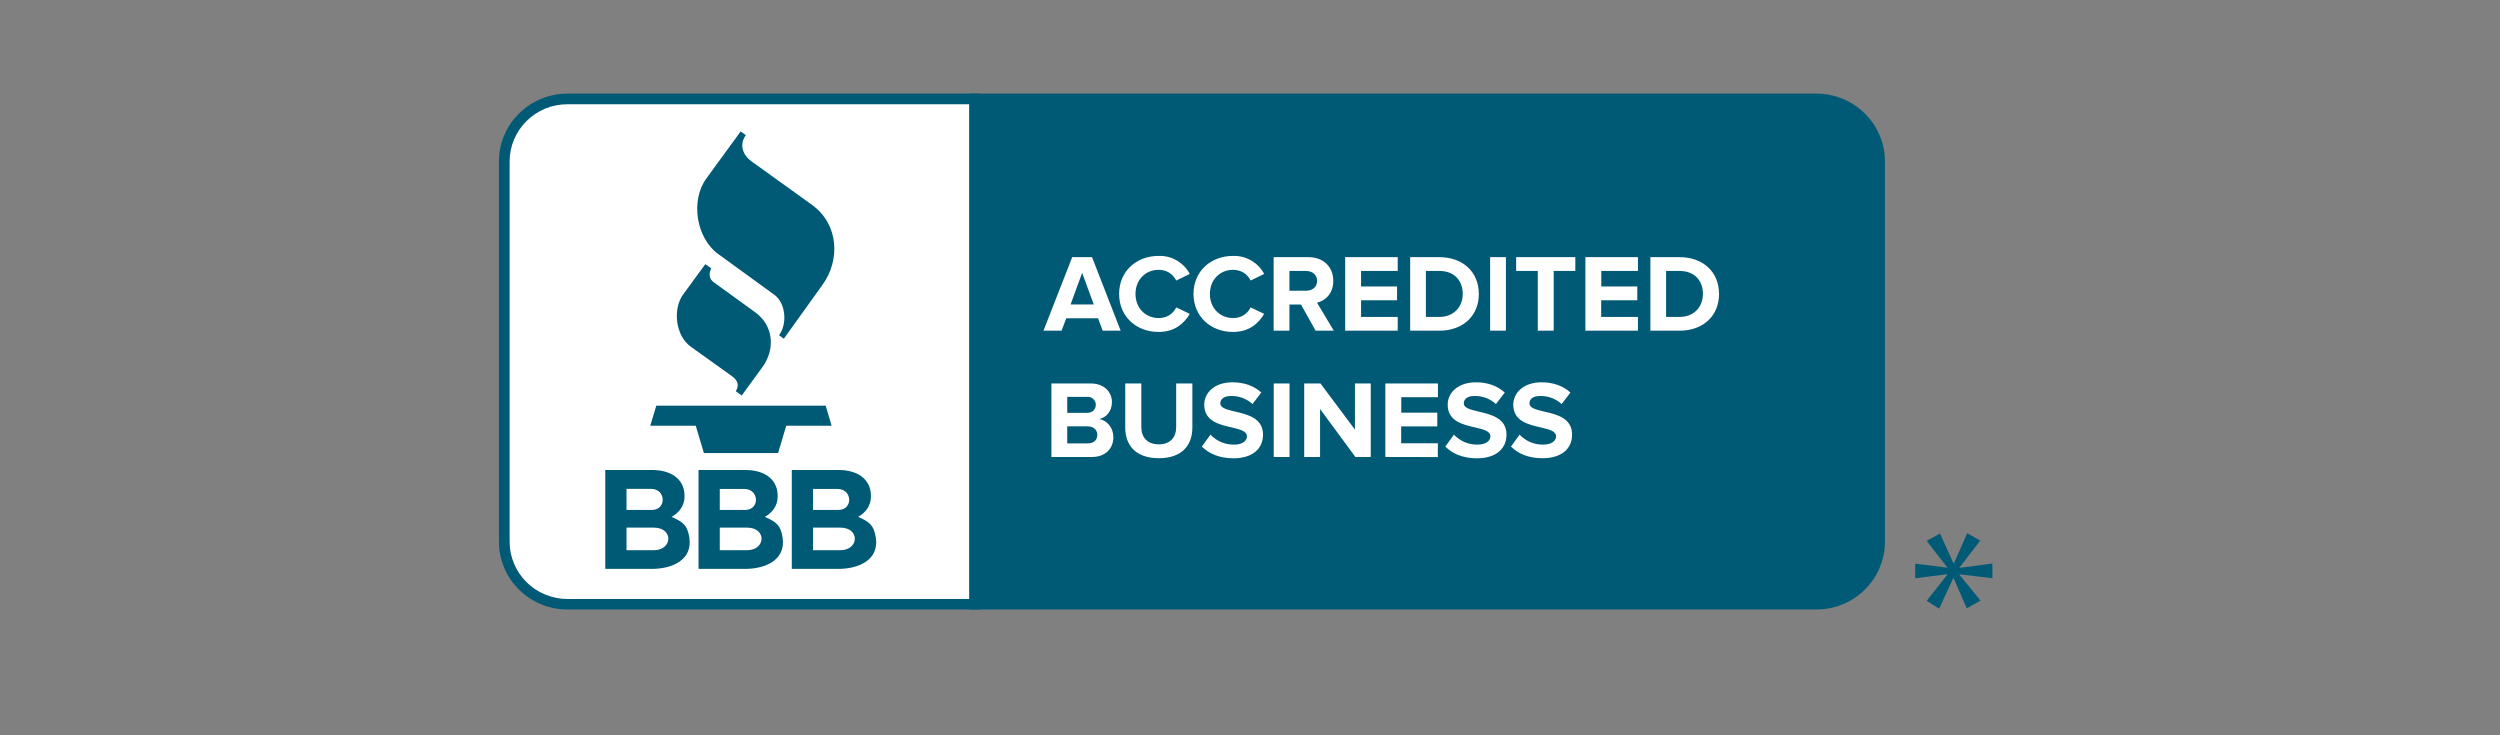 <svg xmlns="http://www.w3.org/2000/svg" xmlns:xlink="http://www.w3.org/1999/xlink" width="136" zoomAndPan="magnify" viewBox="0 0 102 30" height="40" preserveAspectRatio="xMidYMid meet" version="1.2"><rect x="0" y="0" width="102" height="30" fill="#808080" stroke="none"/><defs><clipPath id="28166f9cc0"><path d="M 20.34 4 L 40 4 L 40 24.867 L 20.34 24.867 Z M 20.34 4 "/></clipPath><clipPath id="24c4917b93"><path d="M 20.34 3.82 L 40 3.82 L 40 24.867 L 20.34 24.867 Z M 20.34 3.82 "/></clipPath><clipPath id="ad751c9c64"><path d="M 39 4 L 77 4 L 77 24.867 L 39 24.867 Z M 39 4 "/></clipPath><clipPath id="375623b4ef"><path d="M 39 3.82 L 81.309 3.82 L 81.309 24.867 L 39 24.867 Z M 39 3.82 "/></clipPath></defs><g id="874afb0cb2"><g clip-rule="nonzero" clip-path="url(#28166f9cc0)"><path style=" stroke:none;fill-rule:nonzero;fill:#ffffff;fill-opacity:1;" d="M 23.148 4.035 C 22.809 4.035 22.48 4.102 22.164 4.23 C 21.848 4.359 21.57 4.543 21.328 4.781 C 21.086 5.023 20.902 5.297 20.77 5.609 C 20.641 5.922 20.574 6.246 20.574 6.586 L 20.574 22.105 C 20.574 22.441 20.641 22.77 20.77 23.078 C 20.902 23.391 21.086 23.668 21.328 23.906 C 21.57 24.145 21.848 24.328 22.164 24.461 C 22.48 24.59 22.809 24.652 23.148 24.652 L 39.77 24.652 L 39.77 4.035 L 23.148 4.035 "/></g><g clip-rule="nonzero" clip-path="url(#24c4917b93)"><path style=" stroke:none;fill-rule:nonzero;fill:#015a75;fill-opacity:1;" d="M 39.988 24.867 L 23.148 24.867 C 22.777 24.867 22.422 24.797 22.082 24.656 C 21.738 24.516 21.438 24.316 21.176 24.055 C 20.914 23.797 20.711 23.5 20.57 23.16 C 20.43 22.824 20.355 22.473 20.355 22.105 L 20.355 6.586 C 20.355 6.219 20.426 5.867 20.57 5.527 C 20.711 5.188 20.914 4.891 21.176 4.633 C 21.438 4.371 21.738 4.172 22.082 4.031 C 22.422 3.891 22.777 3.82 23.148 3.82 L 39.988 3.82 L 39.988 24.867 M 23.148 4.254 C 22.836 4.254 22.535 4.312 22.246 4.43 C 21.961 4.551 21.703 4.719 21.484 4.938 C 21.262 5.156 21.094 5.406 20.973 5.691 C 20.852 5.977 20.793 6.277 20.793 6.586 L 20.793 22.105 C 20.793 22.414 20.852 22.711 20.973 22.996 C 21.094 23.281 21.262 23.535 21.484 23.754 C 21.703 23.973 21.961 24.141 22.246 24.258 C 22.535 24.375 22.836 24.438 23.148 24.438 L 39.551 24.438 L 39.551 4.254 Z M 23.148 4.254 "/></g><g clip-rule="nonzero" clip-path="url(#ad751c9c64)"><path style=" stroke:none;fill-rule:nonzero;fill:#015a75;fill-opacity:1;" d="M 76.688 22.105 L 76.688 6.586 C 76.688 6.246 76.621 5.922 76.492 5.609 C 76.359 5.297 76.176 5.023 75.934 4.781 C 75.691 4.543 75.414 4.359 75.098 4.23 C 74.781 4.102 74.453 4.035 74.113 4.035 L 39.77 4.035 L 39.77 24.652 L 74.113 24.652 C 74.453 24.652 74.781 24.59 75.098 24.461 C 75.414 24.328 75.691 24.145 75.934 23.906 C 76.176 23.668 76.359 23.391 76.492 23.078 C 76.621 22.77 76.688 22.441 76.688 22.105 "/></g><g clip-rule="nonzero" clip-path="url(#375623b4ef)"><path style=" stroke:none;fill-rule:nonzero;fill:#015a75;fill-opacity:1;" d="M 74.113 24.867 L 39.551 24.867 L 39.551 3.82 L 74.113 3.82 C 74.484 3.82 74.84 3.891 75.18 4.031 C 75.523 4.172 75.824 4.371 76.086 4.633 C 76.348 4.891 76.551 5.188 76.691 5.527 C 76.836 5.867 76.906 6.219 76.906 6.586 L 76.906 22.105 C 76.906 22.473 76.832 22.824 76.691 23.16 C 76.551 23.5 76.348 23.797 76.086 24.055 C 75.824 24.316 75.523 24.516 75.18 24.656 C 74.84 24.797 74.484 24.867 74.113 24.867 M 39.988 24.438 L 74.113 24.438 C 74.426 24.438 74.727 24.375 75.016 24.258 C 75.301 24.141 75.555 23.973 75.777 23.754 C 76 23.535 76.168 23.281 76.289 22.996 C 76.406 22.711 76.469 22.414 76.469 22.105 L 76.469 6.586 C 76.469 6.277 76.406 5.977 76.289 5.691 C 76.168 5.406 76 5.156 75.777 4.938 C 75.555 4.719 75.301 4.551 75.016 4.43 C 74.727 4.312 74.426 4.254 74.113 4.254 L 39.988 4.254 Z M 80.793 22.055 L 79.949 23.152 L 79.949 23.168 L 81.289 22.992 L 81.289 23.59 L 79.949 23.434 L 79.949 23.453 L 80.805 24.504 L 80.242 24.82 L 79.711 23.594 L 79.691 23.594 L 79.117 24.832 L 78.609 24.516 L 79.453 23.441 L 79.453 23.426 L 78.141 23.594 L 78.141 22.996 L 79.445 23.16 L 79.445 23.145 L 78.609 22.07 L 79.152 21.766 L 79.703 22.984 L 79.719 22.984 L 80.262 21.758 Z M 80.793 22.055 "/></g><path style=" stroke:none;fill-rule:evenodd;fill:#015a75;fill-opacity:1;" d="M 28.777 10.777 L 27.879 12.004 C 27.43 12.617 27.566 13.707 28.184 14.145 L 29.848 15.336 C 30.133 15.539 30.156 15.742 30.02 15.961 L 30.262 16.137 L 31.105 14.98 C 31.629 14.266 31.578 13.293 30.809 12.738 L 29.129 11.523 C 28.93 11.379 28.91 11.176 29.02 10.949 L 28.777 10.777 M 30.219 5.363 L 28.82 7.281 C 28.164 8.176 28.402 9.711 29.301 10.363 L 31.598 12.031 C 32.066 12.371 32.125 13.234 31.785 13.676 L 31.98 13.82 L 33.566 11.609 C 34.277 10.621 34.238 9.156 33.121 8.352 L 30.66 6.582 C 30.316 6.336 30.145 5.914 30.43 5.512 L 30.219 5.363 M 26.531 17.371 L 28.387 17.371 L 28.719 18.484 L 31.746 18.484 L 32.078 17.371 L 33.93 17.371 L 33.688 16.551 L 26.777 16.551 L 26.531 17.371 M 27.402 21.09 C 27.727 20.902 27.93 20.625 27.93 20.246 C 27.93 19.484 27.297 19.176 26.613 19.176 L 24.695 19.176 L 24.695 23.211 L 26.594 23.211 C 27.406 23.211 28.266 22.859 28.125 21.934 C 28.047 21.406 27.832 21.281 27.402 21.09 M 25.562 19.945 L 26.559 19.945 C 27.18 19.945 27.203 20.805 26.598 20.805 L 25.562 20.805 Z M 26.672 22.449 L 25.562 22.449 L 25.562 21.527 L 26.672 21.527 C 27.488 21.527 27.445 22.449 26.672 22.449 Z M 31.207 21.09 C 31.531 20.902 31.73 20.625 31.73 20.246 C 31.73 19.484 31.102 19.176 30.418 19.176 L 28.5 19.176 L 28.5 23.211 L 30.398 23.211 C 31.211 23.211 32.07 22.859 31.93 21.934 C 31.852 21.406 31.637 21.281 31.207 21.09 M 29.367 19.949 L 30.363 19.949 C 30.984 19.949 31.008 20.805 30.402 20.805 L 29.367 20.805 Z M 30.477 22.449 L 29.367 22.449 L 29.367 21.527 L 30.477 21.527 C 31.293 21.527 31.246 22.449 30.477 22.449 Z M 35.734 21.934 C 35.656 21.406 35.441 21.277 35.012 21.09 C 35.336 20.902 35.535 20.625 35.535 20.246 C 35.535 19.484 34.906 19.176 34.223 19.176 L 32.305 19.176 L 32.305 23.211 L 34.203 23.211 C 35.016 23.211 35.875 22.859 35.734 21.934 M 33.172 19.949 L 34.168 19.949 C 34.789 19.949 34.812 20.805 34.207 20.805 L 33.172 20.805 Z M 34.281 22.449 L 33.172 22.449 L 33.172 21.527 L 34.281 21.527 C 35.102 21.527 35.051 22.449 34.281 22.449 Z M 34.281 22.449 "/><path style=" stroke:none;fill-rule:nonzero;fill:#ffffff;fill-opacity:1;" d="M 44.988 13.492 L 44.801 12.984 L 43.504 12.984 L 43.312 13.492 L 42.574 13.492 L 43.746 10.492 L 44.555 10.492 L 45.723 13.492 Z M 44.152 11.133 L 43.68 12.422 L 44.625 12.422 Z M 45.66 11.992 C 45.66 11.07 46.363 10.441 47.273 10.441 C 47.539 10.434 47.785 10.496 48.016 10.629 C 48.242 10.762 48.418 10.945 48.543 11.176 L 47.992 11.445 C 47.84 11.16 47.602 11.016 47.277 11.008 C 46.727 11.008 46.328 11.426 46.328 11.992 C 46.328 12.559 46.727 12.977 47.277 12.977 C 47.602 12.973 47.84 12.828 47.992 12.543 L 48.543 12.805 C 48.324 13.18 47.941 13.543 47.273 13.543 C 46.363 13.547 45.66 12.914 45.66 11.992 Z M 48.695 11.992 C 48.695 11.07 49.398 10.441 50.309 10.441 C 50.574 10.434 50.82 10.496 51.051 10.629 C 51.277 10.762 51.453 10.945 51.578 11.176 L 51.027 11.445 C 50.875 11.16 50.637 11.016 50.312 11.008 C 49.762 11.008 49.363 11.426 49.363 11.992 C 49.363 12.559 49.762 12.977 50.312 12.977 C 50.637 12.973 50.875 12.828 51.027 12.543 L 51.578 12.805 C 51.359 13.18 50.977 13.543 50.309 13.543 C 49.402 13.547 48.695 12.914 48.695 11.992 Z M 53.676 13.492 L 53.082 12.426 L 52.609 12.426 L 52.609 13.492 L 51.965 13.492 L 51.965 10.492 L 53.383 10.492 C 54.012 10.492 54.398 10.902 54.398 11.461 C 54.398 11.988 54.062 12.273 53.734 12.348 L 54.418 13.492 Z M 53.738 11.461 C 53.738 11.207 53.543 11.055 53.285 11.055 L 52.609 11.055 L 52.609 11.863 L 53.285 11.863 C 53.543 11.863 53.738 11.711 53.738 11.461 Z M 54.883 13.492 L 54.883 10.492 L 57.027 10.492 L 57.027 11.055 L 55.531 11.055 L 55.531 11.688 L 57 11.688 L 57 12.25 L 55.531 12.25 L 55.531 12.93 L 57.027 12.93 L 57.027 13.492 Z M 57.535 13.492 L 57.535 10.492 L 58.727 10.492 C 59.68 10.492 60.336 11.09 60.336 11.996 C 60.336 12.898 59.676 13.492 58.727 13.492 Z M 59.68 11.996 C 59.68 11.465 59.352 11.055 58.727 11.055 L 58.176 11.055 L 58.176 12.93 L 58.727 12.93 C 59.328 12.93 59.68 12.504 59.68 11.992 Z M 60.797 13.492 L 60.797 10.492 L 61.441 10.492 L 61.441 13.492 Z M 62.742 13.492 L 62.742 11.055 L 61.859 11.055 L 61.859 10.492 L 64.273 10.492 L 64.273 11.055 L 63.391 11.055 L 63.391 13.492 Z M 64.684 13.492 L 64.684 10.492 L 66.828 10.492 L 66.828 11.055 L 65.332 11.055 L 65.332 11.688 L 66.801 11.688 L 66.801 12.25 L 65.328 12.25 L 65.328 12.93 L 66.828 12.93 L 66.828 13.492 Z M 67.336 13.492 L 67.336 10.492 L 68.527 10.492 C 69.48 10.492 70.137 11.09 70.137 11.996 C 70.137 12.898 69.477 13.492 68.527 13.492 Z M 69.48 11.996 C 69.48 11.465 69.152 11.055 68.527 11.055 L 67.977 11.055 L 67.977 12.93 L 68.527 12.93 C 69.129 12.93 69.48 12.504 69.48 11.992 Z M 42.898 18.645 L 42.898 15.645 L 44.492 15.645 C 45.07 15.645 45.367 16.008 45.367 16.406 C 45.367 16.785 45.129 17.039 44.844 17.098 C 45.168 17.145 45.426 17.457 45.426 17.832 C 45.426 18.285 45.121 18.645 44.543 18.645 Z M 44.711 16.52 C 44.711 16.426 44.676 16.344 44.605 16.277 C 44.535 16.215 44.453 16.184 44.355 16.191 L 43.543 16.191 L 43.543 16.844 L 44.352 16.844 C 44.57 16.844 44.707 16.711 44.707 16.52 Z M 44.77 17.742 C 44.77 17.555 44.633 17.395 44.375 17.395 L 43.543 17.395 L 43.543 18.09 L 44.375 18.09 C 44.621 18.09 44.77 17.961 44.77 17.742 Z M 45.91 17.445 L 45.91 15.645 L 46.566 15.645 L 46.566 17.426 C 46.566 17.844 46.812 18.129 47.281 18.129 C 47.746 18.129 47.988 17.844 47.988 17.426 L 47.988 15.645 L 48.648 15.645 L 48.648 17.441 C 48.648 18.188 48.203 18.695 47.281 18.695 C 46.355 18.695 45.91 18.184 45.91 17.445 Z M 49.035 18.219 L 49.387 17.734 C 49.648 18.004 49.969 18.141 50.352 18.141 C 50.703 18.141 50.875 17.977 50.875 17.805 C 50.875 17.586 50.594 17.523 50.262 17.441 C 49.77 17.328 49.133 17.195 49.133 16.512 C 49.133 16.012 49.566 15.598 50.281 15.598 C 50.762 15.598 51.164 15.742 51.461 16.016 L 51.102 16.484 C 50.852 16.262 50.559 16.152 50.223 16.156 C 49.945 16.156 49.789 16.277 49.789 16.457 C 49.789 16.652 50.066 16.715 50.395 16.793 C 50.895 16.91 51.531 17.055 51.531 17.734 C 51.531 18.281 51.137 18.699 50.316 18.699 C 49.738 18.695 49.32 18.504 49.035 18.219 Z M 51.969 18.645 L 51.969 15.645 L 52.613 15.645 L 52.613 18.645 Z M 55.301 18.645 L 53.859 16.688 L 53.859 18.645 L 53.211 18.645 L 53.211 15.645 L 53.875 15.645 L 55.281 17.527 L 55.281 15.645 L 55.926 15.645 L 55.926 18.645 Z M 56.523 18.645 L 56.523 15.645 L 58.668 15.645 L 58.668 16.207 L 57.172 16.207 L 57.172 16.836 L 58.641 16.836 L 58.641 17.398 L 57.168 17.398 L 57.168 18.086 L 58.664 18.086 L 58.664 18.648 Z M 58.969 18.219 L 59.32 17.734 C 59.582 18.004 59.902 18.141 60.281 18.141 C 60.637 18.141 60.809 17.977 60.809 17.805 C 60.809 17.586 60.527 17.523 60.195 17.441 C 59.699 17.328 59.066 17.195 59.066 16.512 C 59.066 16.012 59.5 15.598 60.215 15.598 C 60.695 15.598 61.094 15.742 61.395 16.016 L 61.035 16.484 C 60.785 16.262 60.492 16.152 60.156 16.156 C 59.879 16.156 59.723 16.277 59.723 16.457 C 59.723 16.652 60 16.715 60.328 16.793 C 60.828 16.91 61.465 17.055 61.465 17.734 C 61.465 18.281 61.07 18.699 60.25 18.699 C 59.668 18.695 59.25 18.504 58.969 18.219 Z M 61.648 18.219 L 62 17.734 C 62.262 18.004 62.582 18.141 62.961 18.141 C 63.316 18.141 63.488 17.977 63.488 17.805 C 63.488 17.586 63.207 17.523 62.875 17.441 C 62.379 17.328 61.742 17.195 61.742 16.512 C 61.742 16.012 62.18 15.598 62.891 15.598 C 63.375 15.598 63.773 15.742 64.074 16.016 L 63.715 16.484 C 63.465 16.262 63.168 16.152 62.832 16.156 C 62.555 16.156 62.402 16.277 62.402 16.457 C 62.402 16.652 62.68 16.715 63.004 16.793 C 63.512 16.906 64.141 17.055 64.141 17.734 C 64.141 18.281 63.746 18.695 62.93 18.695 C 62.348 18.695 61.934 18.504 61.648 18.219 Z M 61.648 18.219 "/></g></svg>
